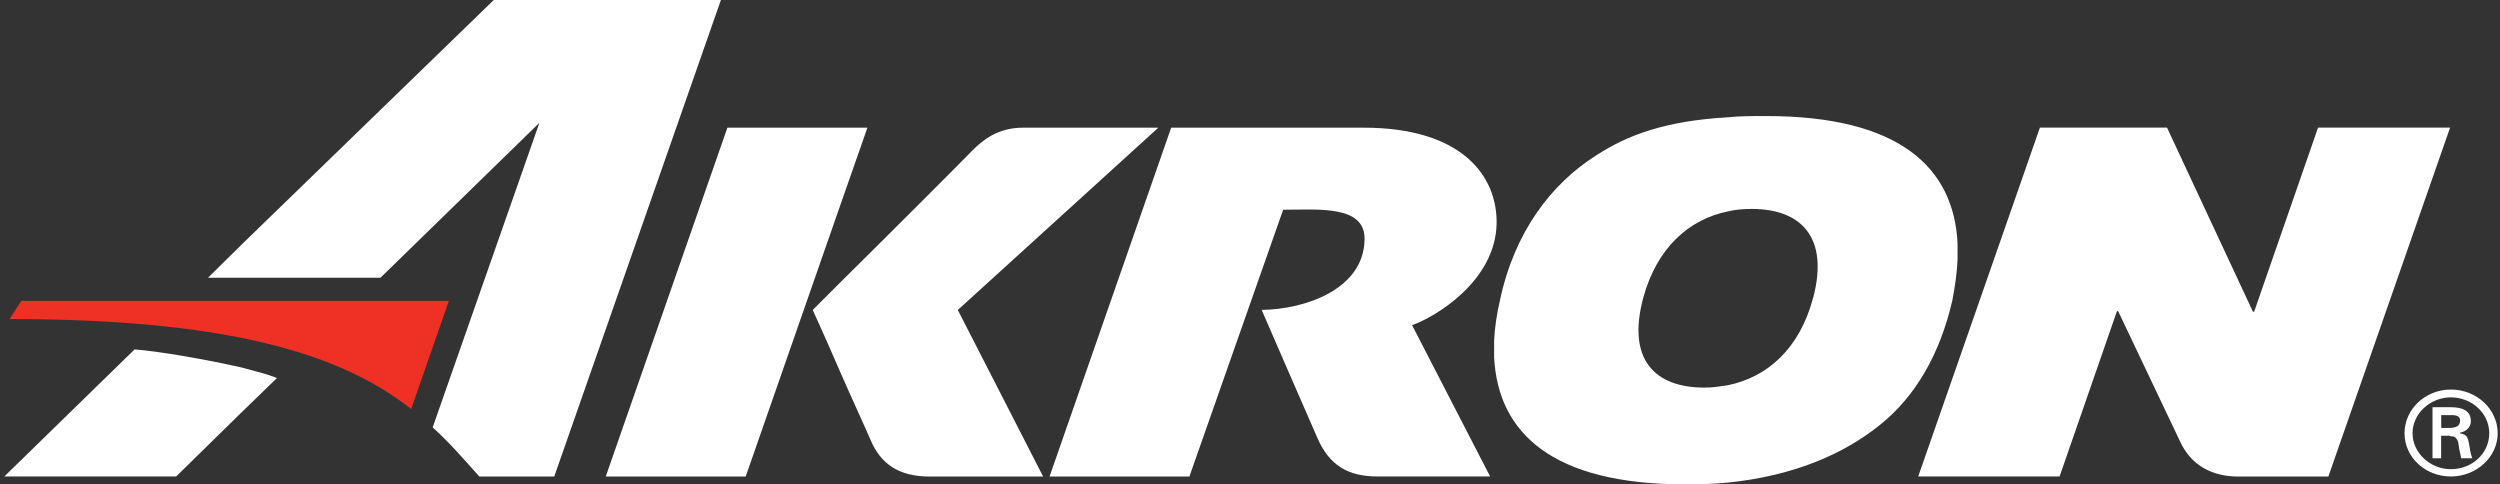 <svg width="480" height="93" viewBox="0 0 480 93" fill="none" xmlns="http://www.w3.org/2000/svg">
<rect x="0" y="0" width="480" height="93" fill="#333333" stroke="none"/>
<g clip-path="url(#clip0_20_509)">
<path d="M86.176 57.761H4.087L1.837 61.255C47.084 61.255 66.826 69.081 78.948 78.526L86.193 57.743L86.176 57.761Z" fill="#EE3124"/>
<path d="M339.092 22.282C336.483 22.282 333.977 22.282 331.727 22.521C319.725 23.22 312.598 25.897 306.597 29.75C297.868 35.222 290.759 44.565 287.997 57.641C287.367 60.335 286.991 62.909 286.872 65.364V68.621C287.622 83.112 298.022 93.017 323.629 93C326.51 93 329.238 92.898 331.727 92.659C344.377 91.38 354.095 87.169 361.102 81.458C367.751 76.088 372.473 68.041 374.86 57.641C375.371 54.965 375.729 52.39 375.849 49.935V46.662C375.116 32.205 364.75 22.282 339.109 22.282H339.092ZM348.094 57.266C345.468 67.086 339.228 72.439 331.71 73.974C330.227 74.195 328.726 74.434 327.226 74.417C317.747 74.417 312.343 69.064 315.48 57.266C318.122 47.48 324.362 42.11 331.727 40.593C333.227 40.235 334.727 40.115 336.364 40.115C345.724 40.115 351.248 45.486 348.111 57.249L348.094 57.266ZM224.866 24.516L201.51 91.5H228.361L246.365 40.269C253.133 40.269 262.118 39.331 261.998 45.98C261.845 55.664 250.371 59.414 242.239 59.499C243.006 61.273 248.973 75.031 252.86 83.896C255.23 89.505 258.998 91.483 264.487 91.483C269.977 91.483 286.105 91.483 286.105 91.483L271.119 62.432C275.484 60.915 287.128 54.027 287.349 42.945C287.503 33.722 280.615 24.516 261.862 24.516H224.866ZM166.526 24.516H139.658L116.301 91.5H143.17L161.275 39.57L166.543 24.516H166.526ZM222.377 24.516H196.395C191.536 24.516 188.655 26.954 186.763 28.829C186.013 29.648 169.919 45.758 161.275 54.283C158.155 57.42 156.041 59.517 156.041 59.517C156.041 59.517 158.667 65.245 161.275 71.314C163.781 77.043 166.543 82.975 167.157 84.493C169.049 88.925 172.408 91.5 178.511 91.5C185.143 91.5 200.282 91.5 200.282 91.5L183.899 59.517L222.377 24.533V24.516ZM391.687 24.499H416.066L432.569 59.858H432.791L445.066 24.499H470.417L447.044 91.5H429.807C424.778 91.5 420.686 89.403 418.555 84.714C417.908 83.316 406.69 59.755 406.69 59.755H406.451L395.438 91.483H368.296L391.67 24.482L391.687 24.499ZM94.803 0L46.555 46.798L39.941 53.328H73.049L103.566 23.578L83.073 82.055C86.551 85.209 89.194 88.346 92.041 91.5H106.413L138.413 0H94.803ZM25.824 67.103L0.831 91.483H33.82L46.555 79.003L53.187 72.576C51.431 71.877 49.181 71.297 46.555 70.598C39.429 68.962 30.462 67.444 25.824 67.086V67.103ZM472.327 83.18L472.275 83.078C473.656 82.839 474.406 81.901 474.406 80.861C474.406 78.645 472.429 78.185 470.553 78.185H467.042V87.988H468.695V83.657H470.042C470.298 83.657 470.417 83.657 470.553 83.777C470.929 83.777 471.304 83.777 471.525 84.118C472.037 84.595 472.037 85.294 472.173 86.249C472.327 86.811 472.429 87.391 472.548 87.988H474.679C474.304 87.033 474.185 85.993 474.031 85.072C473.81 84.032 473.673 83.436 472.327 83.197V83.18ZM470.571 82.157H470.434H468.712V79.702H470.588H470.69C471.934 79.702 472.344 80.06 472.344 80.759C472.292 81.458 472.071 82.055 470.571 82.157ZM470.571 74.792C465.678 74.792 461.671 78.543 461.671 83.18C461.671 87.817 465.661 91.483 470.571 91.483C475.481 91.483 479.555 87.749 479.555 83.18C479.555 78.611 475.566 74.792 470.571 74.792ZM470.571 90.085C466.581 90.085 463.206 86.931 463.206 83.18C463.206 79.429 466.581 76.292 470.571 76.292C474.56 76.292 477.936 79.327 477.936 83.18C477.936 87.033 474.679 90.068 470.571 90.085Z" fill="white"/>
</g>
<defs>
<clipPath id="clip0_20_509">
<rect width="478.707" height="93" fill="white" transform="translate(0.831)"/>
</clipPath>
</defs>
</svg>
